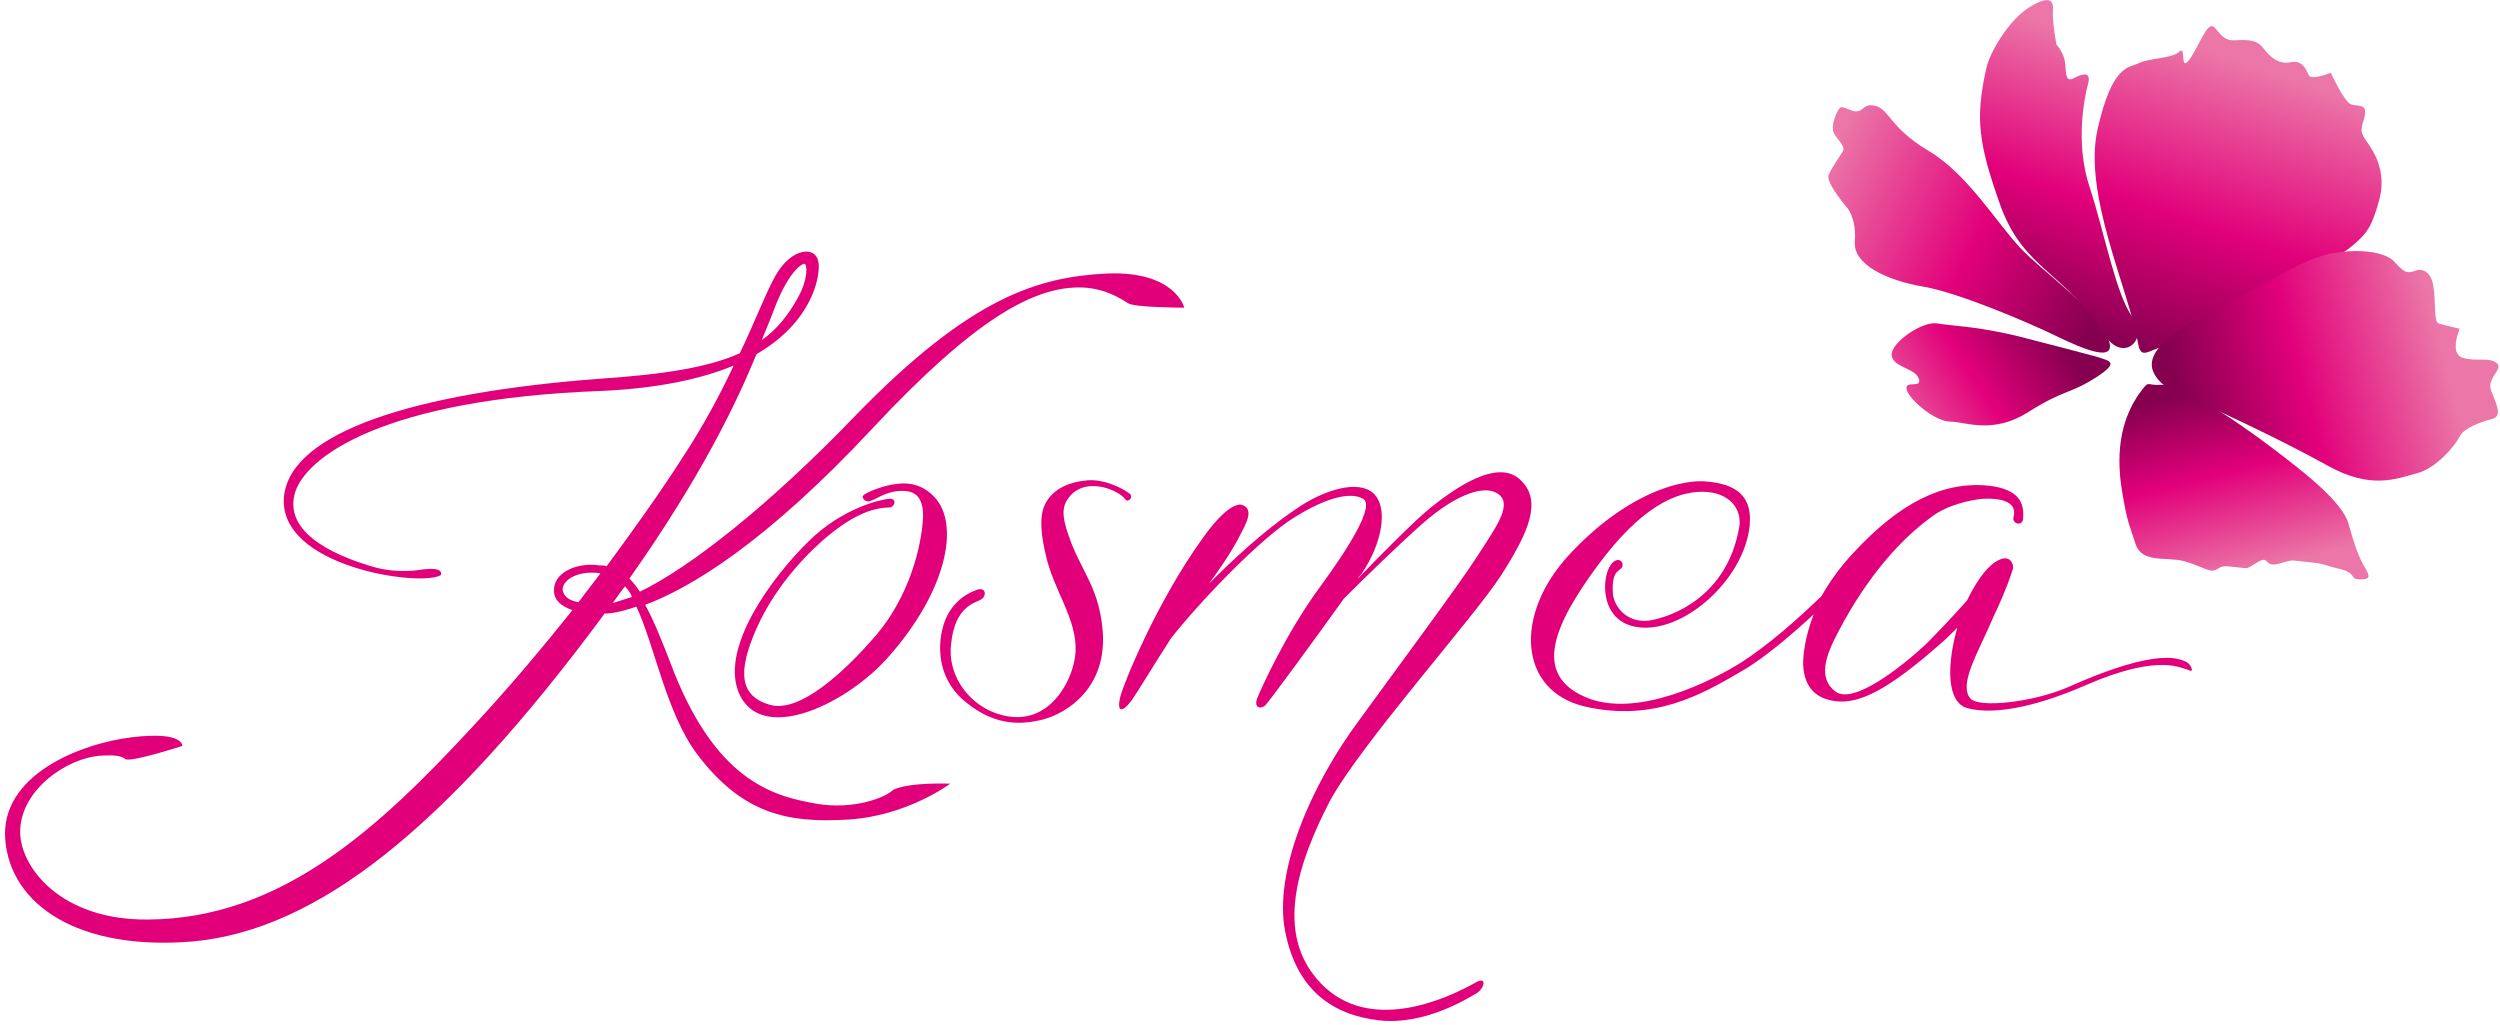 <?xml version="1.0" encoding="utf-8"?>
<!-- Generator: Adobe Illustrator 21.0.0, SVG Export Plug-In . SVG Version: 6.00 Build 0)  -->
<svg version="1.1" id="Ebene_1" xmlns="http://www.w3.org/2000/svg" xmlns:xlink="http://www.w3.org/1999/xlink" x="0px" y="0px"
	 viewBox="0 0 285.2 116.9" style="enable-background:new 0 0 285.2 116.9;" xml:space="preserve">
<style type="text/css">
	.st0{fill:#E2007A;}
	.st1{fill:url(#SVGID_1_);}
	.st2{fill:url(#SVGID_2_);}
	.st3{fill:url(#SVGID_3_);}
	.st4{fill:url(#SVGID_4_);}
	.st5{fill:url(#SVGID_5_);}
	.st6{fill:url(#SVGID_6_);}
</style>
<g>
	<path class="st0" d="M126.3,31.2c-7.8,0.4-15.5,2.6-28.7,16.2c-10,10.4-19,17.4-24.6,20.1c-0.4-0.6-0.8-1.1-1.2-1.5
		C80,54.4,84.1,45.8,86.3,40.4c6.4-3.7,7.2-8.8,7.1-10.2c-0.1-2.3-3.1-2-4.9,1.2c-1,1.7-2.2,4.9-4.1,8.9c-3.6,1.6-8.5,2.4-15.9,2.9
		c-21.3,1.6-35.3,6.1-36.1,13.4c-0.8,8.1,15.7,10.4,17.9,9c0.3-1.2-2.7-0.5-3.2-0.5c-1.5,0.1-3,0-4.4-0.4c-3.5-1-10.3-3.5-9.1-8.3
		c1.1-4.3,10.3-10.9,35-11.8c6.6-0.3,11.5-1.4,15.1-2.9c-1.5,3.2-3.4,6.8-5.9,10.6c-2.5,3.9-5.5,8.1-8.6,12.3
		c-0.2-0.1-0.5-0.1-0.8-0.1c-2.7-0.4-5.3,0.9-5.2,2.9c0,1.1,0.9,1.8,2.1,2.2C61.8,74,58,78.5,54.1,82.7
		c-10.9,11.8-22,22.1-37.2,22.2c-10,0.1-14.6-6-14.6-10c0-4.8,5.4-8.5,9.3-8.7c1.8-0.1,2.3,0.1,2.7,0.4c0.6,0.4,6.5-1.5,6.5-1.5
		s0.2-1.7-5.7-1S0,88.4,0.6,95.8s8.3,12.7,21.4,11.6c14.1-1.3,28.7-12.7,46.9-37.3c0,0,0,0,0-0.1c0.8,0,2-0.2,3.7-0.8
		c2.1,4.5,3.4,12.1,6.9,16.8c5.2,6.9,10.4,7.9,17.2,7.5c6.8-0.4,11.7-4.1,11.7-4.1s-4.6-0.2-6.5,0.7c-0.9,0.9-4.5,2.3-8.7,1.6
		c-4.5-0.8-11.2-2.2-16.3-15c-1.3-3.4-2.3-5.9-3.3-7.7c5.1-1.9,13.7-7,26-20.2c11.6-12.4,18.4-16.2,23.9-16c2.6,0.1,4.4,1.3,5.2,1.8
		c0.8,0.5,6.4,0.5,6.4,0.5S134.1,30.9,126.3,31.2z M88.5,34.8c1.6-4,3.1-4.8,3.3-4.7c0.3,0.1,0.4,1.8-0.8,3.9
		c-1.1,2-2.4,3.6-4.1,4.8C87.7,36.9,88.2,35.6,88.5,34.8z M64.2,67.4c-0.2-1,1.4-2.4,4.3-2c-0.8,1.1-1.7,2.2-2.5,3.3
		C64.9,68.5,64.4,68.1,64.2,67.4z M69.9,68.8c0.5-0.7,0.9-1.3,1.4-1.9c0.3,0.3,0.6,0.7,0.8,1.2C71.2,68.4,70.5,68.6,69.9,68.8z"/>
</g>
<g>
	<path class="st0" d="M101.4,57.9c0.7,0,1-1.1,0-1c-1,0.1-5.4,1.1-9.2,4.9c-3.9,3.8-10.5,12.4-7.7,17.7c2.9,5.3,12.3,0.6,16.8-4.5
		c6.6-7.4,8.3-15.1,5.3-18.3c-1.9-2-4-1.6-5.4-1.3c-1.5,0.4-2.9,1-2.8,1.3c0.1,0.3,0.3,0.5,0.7,0.5c0.7-0.1,1.9-1.2,3.8-1.2
		c1.1,0,2.5,0.3,2.4,3.1c-0.2,3.4-1.6,8.9-5.3,13.3c-3.7,4.3-8.8,9-12.2,8c-3.4-1-3.7-3.7-1.5-8.7c2.4-5.4,6.5-9.2,8.2-10.6
		S98.8,57.9,101.4,57.9z"/>
</g>
<g>
	<path class="st0" d="M111.9,68.4c0.7-0.4,0.6-1.5-0.5-1.1c-1.1,0.4-3.2,1.5-3.9,4.5c-0.6,2.5-0.3,6,2.8,8.4c3,2.4,5.8,2.6,8.6,1.9
		c2.8-0.7,7.4-3.6,6.9-10.1c-0.4-4.8-2.3-6.7-3.6-10.1c-1-2.6-1.1-3.8-0.5-4.8c1.8-3,6-1.2,6.7-0.1c0.3,0.4,1.1-0.4,0.3-0.8
		c-0.5-0.4-2.7-1.6-4.7-1.4c-2.2,0.2-3.6,1-4.4,2.1c-0.6,0.8-1.3,2.2-0.3,6.4c0.9,4.1,3.6,7.3,3.4,11.1c-0.2,3-2.6,7.6-6.9,7.4
		s-7.8-4.1-7.3-8.3C108.9,69.2,111.2,68.8,111.9,68.4z"/>
</g>
<g>
	<path class="st0" d="M171.2,65.7c3.3-5.1,4.7-8.6,2.3-10.9c-2.2-2.2-6.2-0.2-10.4,3.2c-1.6,1.3-5.2,4.9-8.2,8
		c0.1-0.2,0.3-0.4,0.4-0.5c2.4-3.5,3.1-7.6,1.4-9.2c-1.7-1.6-5.6-0.5-8.9,1.8c-3.7,2.5-7.2,5.8-9.9,8.5c2.3-3.1,3.2-4.8,3.8-6
		c0.7-1.3,1.2-2.6,0-3c-0.6-0.2-2.1,0.4-4.5,3.8c-5.2,7.2-9,16.5-9.4,18.1s0.1,2,1.3,0.4c0.7-1,2.5-4,4.5-7.1
		c3.4-4.3,10.2-11.4,14.1-13.8c3.7-2.3,6.4-2.9,7.8-2.1s-1.8,5.8-4.8,9.9c-4,5.4-6.8,11.7-7.3,12.9c-0.4,1.2,0.6,1.2,1,0.7
		c0.4-0.4,5.7-7.6,8.9-12.1c2.6-2.6,6.2-6.1,8.9-8.5c4.2-3.7,7.5-4.6,8.9-3.3c1.4,1.3-0.7,4-2.6,7c-1.9,3-10,13.9-13.4,18.6
		c-5.6,7.5-9.8,17.4-8.5,24.1c1.3,6.8,5.5,9.6,10.7,10.2s10.1-2.5,11-3c1-0.5,1.4-2,0.2-1.4c-3.7,2.1-12.3,5.9-17.8,0.2
		c-5.5-5.7-2.5-14,1-20.8C155.3,84.8,168.1,70.5,171.2,65.7z"/>
</g>
<g>
	<path class="st0" d="M249.4,75.5c-0.6-0.2-2.8-1.9-13.5,2.9c-3.9,1.7-10.1,2.4-11.1,1.3c-1.4-1.6,0.8-5.1,2.6-9.3
		c1.5-3.2,1.9-4.5,2.2-5.4c0.2-0.5-0.2-1.8-1.6-1.1c-1.1,0.5-2.4,2.1-3.6,4.6c-1.6,1.8-3.4,3.7-4.7,5c-2.9,2.7-8.3,6.9-10.3,5.4
		s-1.2-4,0.3-6.8c1.5-2.9,5.1-9.1,10.6-13.1c1.8-1.4,4.6-2,5.9-2.1c2-0.1,4,0.3,3.5,2.1c-0.2,0.8,1.1,1.1,1.1,0.1
		c0.1-1.6-0.3-3.3-4-3.7c-5.2-0.5-10.1,2-15.3,7.6c-1.6,1.7-2.8,3.4-3.7,5c-2.9,2.8-6.1,5.6-9.2,7.6c-3.2,2-11.9,6.5-17.8,3.9
		c-5.9-2.6-3.6-8.1,1.4-14.9s9-8.5,12-8.5s4.6,1.9,4.2,4.1c-1.4,7.9-7.7,10.2-10.3,10.6c-2.6,0.3-4-1.7-4.1-3.1
		c-0.2-3,1-2.4,1.1-3.2c0.1-0.6-0.8-1.1-1.5,0.2c-1,1.8-0.9,7.1,4.4,6.9c5-0.2,11-5.9,11.6-11.6c0.4-4-2.3-4.9-5.3-5.1
		c-3-0.1-9,1.6-15.3,8.4c-6.3,6.8-5.8,15.5,1.8,17.3c7.9,1.8,13.4-1.4,18-4.1c2.6-1.5,5.8-4.3,8.1-6.4c-1,2.6-1.2,4.6-1.2,5.7
		c0.1,2.1,1,3.9,3.8,4.2c2.7,0.3,6-1.4,11.8-6.5c0.7-0.6,1.4-1.3,2-1.9c-1.2,4.1-1.3,8.6,1.2,9.2c2.7,0.7,7.2,0.1,13.6-2.7
		c8.3-3.6,10.8-1.8,11.5-1.7C250.4,76.9,250,75.8,249.4,75.5z"/>
</g>
<g>
	
		<linearGradient id="SVGID_1_" gradientUnits="userSpaceOnUse" x1="240.714" y1="32.733" x2="224.964" y2="35.233" gradientTransform="matrix(1.373 -0.5 0.342 0.94 -107.395 127.347)">
		<stop  offset="0" style="stop-color:#860050"/>
		<stop  offset="0.457" style="stop-color:#E2007A"/>
		<stop  offset="1" style="stop-color:#EB76A7"/>
	</linearGradient>
	<path class="st1" d="M239.2,43c-3.1,2-3.7,1.4-7.8,4s-7.2,1.1-8.9,1.1c-1.8,0-4.8-2.6-5-3.7c-0.2-1.1,1.8,0,1.4-1.2s-3-1.3-3.1-2.7
		c-0.1-1.4,3.5-3.9,5.2-3.6c1.8,0.3,4.3,0.3,9,1.4c4.7,1.2,7.7,2,9.2,2.4C240.7,41.2,241.8,41.3,239.2,43z"/>
	
		<linearGradient id="SVGID_2_" gradientUnits="userSpaceOnUse" x1="251.333" y1="43.44" x2="251.333" y2="64.868" gradientTransform="matrix(0.969 -0.246 0.246 0.969 -2.457 64.046)">
		<stop  offset="0" style="stop-color:#860050"/>
		<stop  offset="0.457" style="stop-color:#E2007A"/>
		<stop  offset="1" style="stop-color:#EB76A7"/>
	</linearGradient>
	<path class="st2" d="M246.4,43.9c3-0.1,11,5.8,13.2,7.5c2.9,2.2,7.6,5.8,8.3,8.3s1.1,3.6,1.7,4.7s1.1,1.7-0.3,1.7s-0.3-0.7-2.4-1.2
		c-2.1-0.5-1.6-0.6-3.8-0.8s-1.2-0.3-3.1,0.2c-1.8,0.5-1-1-2.4-0.2c-1.4,0.8-0.9,0.8-2.5,0.6c-1.7-0.2-1.6-0.1-2.3,0.3
		s-1.8-0.5-3.7-1c-2-0.5-4.8,0.3-5.5-2c-0.7-2.3-0.9-2.1-1.6-6.5c-0.8-5.6,0.8-8.7,1.9-10.4C245.3,43.2,244.7,44,246.4,43.9z"/>
	
		<linearGradient id="SVGID_3_" gradientUnits="userSpaceOnUse" x1="242.289" y1="30.957" x2="215.495" y2="7.991" gradientTransform="matrix(0.969 -0.246 0.246 0.969 -2.457 64.046)">
		<stop  offset="0" style="stop-color:#860050"/>
		<stop  offset="0.457" style="stop-color:#E2007A"/>
		<stop  offset="1" style="stop-color:#EB76A7"/>
	</linearGradient>
	<path class="st3" d="M213.3,12c2.3,0,1.8,2.3,6.7,5.2c4.4,2.6,7.7,8.1,10.4,11c2.7,2.9,8.5,6.8,10,10.2c1.5,3.3-2.8,1.4-5.9-0.1
		s-11-4.9-15.1-5.6c-4.1-0.7-8-2.5-7.8-5.1s-0.8-3.8-0.8-3.8s-2.5-2.9-2.2-3.8c0.3-0.8,1.2-2,1.6-2.7c0.5-0.7-1-1.6-1.1-2.5
		s0.5-2.2,0.8-2.5c0.3-0.3,1.4,0.5,1.9,0.4C212.4,12.7,212.6,12.1,213.3,12z"/>
	
		<linearGradient id="SVGID_4_" gradientUnits="userSpaceOnUse" x1="233.126" y1="30.221" x2="250.709" y2="3.036" gradientTransform="matrix(0.969 -0.246 0.246 0.969 -2.457 64.046)">
		<stop  offset="0" style="stop-color:#860050"/>
		<stop  offset="0.457" style="stop-color:#E2007A"/>
		<stop  offset="1" style="stop-color:#EB76A7"/>
	</linearGradient>
	<path class="st4" d="M226.6,7.8c0.4-1.9,2.6-5.5,4.8-6.9s2.9-1,2.8,0.2c-0.1,1.3,0.4,4,0.4,4s0.9,0.9,1,2.2s0.1,2.1,1,1.6
		c1-0.5,2-0.8,1.6,0.7s-1.5,6.7,0.2,11.8c1.7,5.2,3,12.3,4.9,14.8s-1.1,5.3-3.2,2c-4.6-7.2-9.1-7.4-11.8-14.5
		C225.7,16.4,225.3,13.6,226.6,7.8z"/>
	
		<linearGradient id="SVGID_5_" gradientUnits="userSpaceOnUse" x1="248.117" y1="39.573" x2="267.117" y2="10.198" gradientTransform="matrix(0.969 -0.246 0.246 0.969 -2.457 64.046)">
		<stop  offset="0" style="stop-color:#860050"/>
		<stop  offset="0.457" style="stop-color:#E2007A"/>
		<stop  offset="1" style="stop-color:#EB76A7"/>
	</linearGradient>
	<path class="st5" d="M243.9,39.1c-1.1-6.2-6.3-17-4.6-24.4s3.5-6.9,4.7-7.5c1.2-0.6,3.8-0.5,4.6-1.3s0.1,2.1,1,1.1s1.9-3.8,2.6-4
		c0.7-0.2,1,1.7,2.7,1.6c1.8-0.1,2.6,0,3.3,0.9c0.7,0.9,1.7,1.9,3.1,1.6c1.4-0.3,1.8,0.9,2.1,1.5c0.3,0.6,2.5-0.3,2.5-0.3
		s1.5,3.3,2.3,3.6s2-0.2,1.5,1.6c-0.6,1.8-0.2,1.8,0.6,3.1c0.9,1.3,1.9,3.5,1.1,6.3s-1.2,3.7-3.5,5.5c-2.3,1.8-19.2,10.5-21.1,11.1
		C244.9,40.1,244.2,41,243.9,39.1z"/>
	
		<linearGradient id="SVGID_6_" gradientUnits="userSpaceOnUse" x1="248.121" y1="45.066" x2="278.264" y2="45.544" gradientTransform="matrix(0.964 -0.267 0.267 0.964 -1.951 70.016)">
		<stop  offset="0" style="stop-color:#860050"/>
		<stop  offset="0.457" style="stop-color:#E2007A"/>
		<stop  offset="1" style="stop-color:#EB76A7"/>
	</linearGradient>
	<path class="st6" d="M245.6,42.3c-0.8-2.3,2.3-4.6,7.9-7.4s9.1-5.3,12.5-6c3.4-0.6,6.1-0.1,7.1,0.9c1,1.1,1.4,1.5,2.4,1.1
		c1-0.4,1.9,0.3,2.1,1.8c0.3,1.5,0,4,0.6,4.2c0.6,0.2,2.4,0.6,2.4,0.6s-1.2,2.8,0.3,3.3c1.5,0.5,3-0.1,3.9,0.6
		c0.9,0.7-1.2,1.7-0.6,3.2s1.3,2.9,0.1,3.2c-1.2,0.3-3.2,1-3.7,2c-0.5,1-2.6,3.6-4.9,4.2s-5.2,1.9-10.2-0.9
		c-5-2.8-14.1-7.1-15.7-7.6C248.5,45,246.3,44.1,245.6,42.3z"/>
</g>
</svg>
